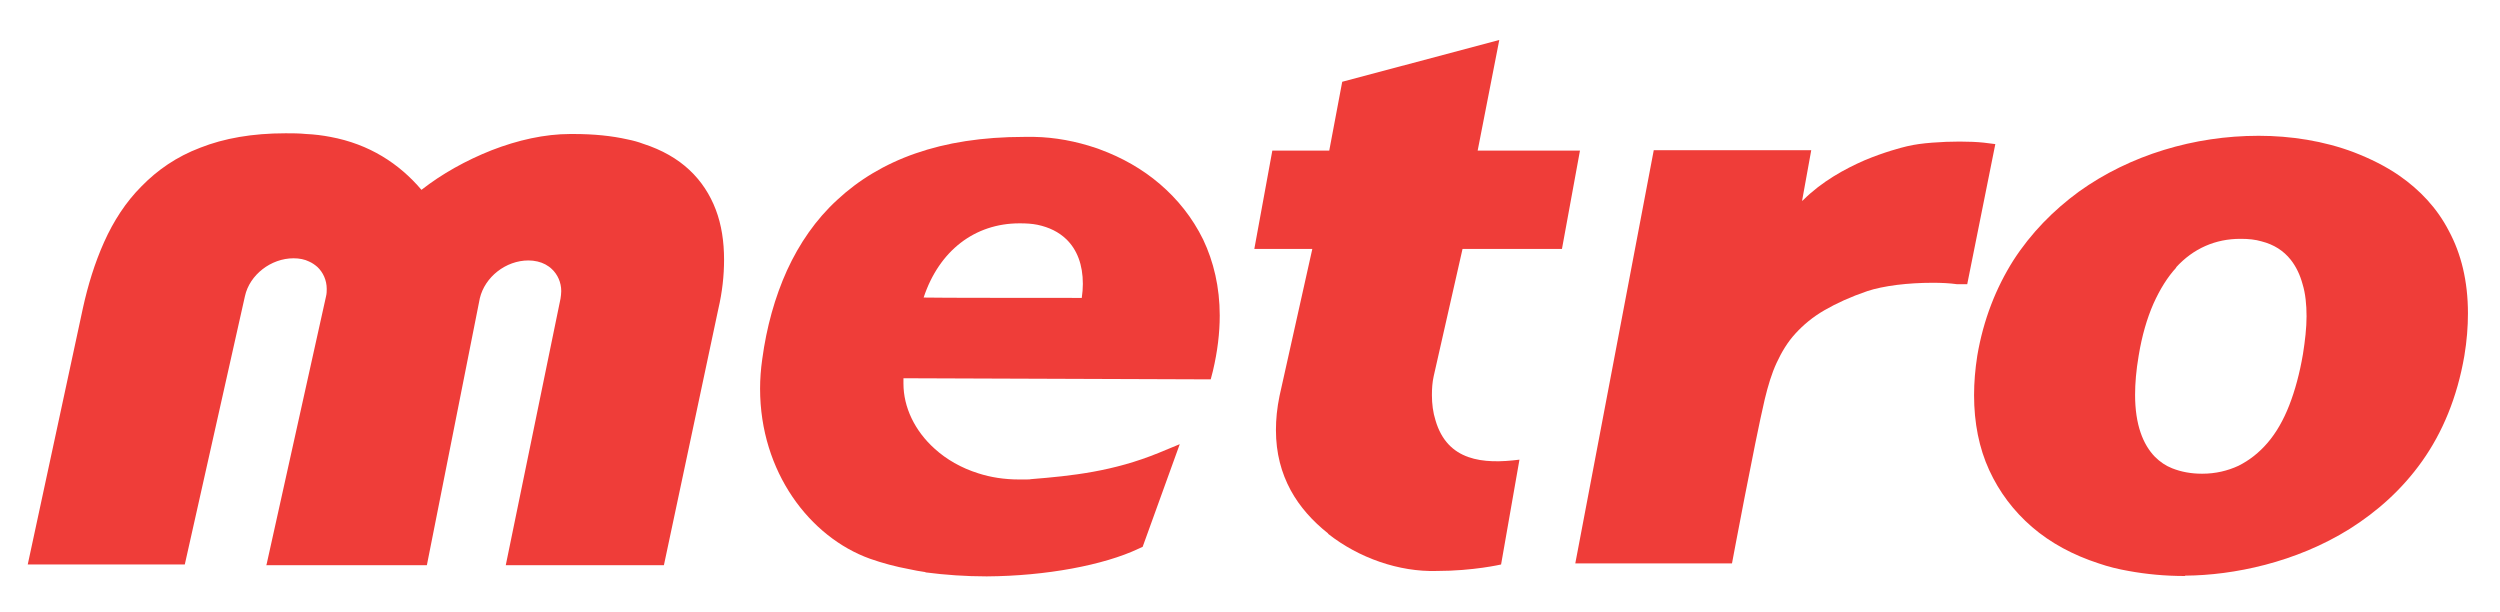 <svg xmlns="http://www.w3.org/2000/svg" id="Calque_1" viewBox="0 0 694 170"><defs><style>      .st0 {        fill: #ef3d39;      }    </style></defs><path class="st0" d="M606.6,159.9c-5.6,0-10.8-.5-15.7-1.4-2.9-.5-5.7-1.2-8.3-2.1-7.1-2.3-13.4-5.7-18.5-10.1-5.1-4.4-9.1-9.7-11.9-15.8-2.8-6.1-4.2-13.1-4.2-20.8,0-3.5.3-7.2.9-11,1.7-10,5.2-18.8,10-26.4,4.9-7.6,11.1-13.9,18.2-19.1,14.2-10.2,32.1-15.5,49.8-15.5h.2c8.7,0,18,1.4,26.4,4.6,4.4,1.7,8.7,3.8,12.6,6.5,5.6,3.9,10.4,8.9,13.7,15.3,3.4,6.3,5.3,13.9,5.3,22.9,0,3.7-.3,7.6-1,11.8-2,11.6-6.1,21.3-11.7,29.2-5.6,7.9-12.5,14-20.1,18.8-15,9.4-32.4,12.9-45.6,13h0s-.2,0-.2,0ZM604.2,74.2c-2.5,2.7-4.6,6.1-6.4,10.1-1.8,4.1-3.2,8.9-4.1,14.4-.7,4.1-1,7.7-1,10.9h0c0,8.3,2.2,13.8,5.5,17.2,1.4,1.4,3,2.5,4.8,3.2l-1.1,2.6,1.1-2.6c2.5,1,5.3,1.5,8.2,1.5h.2c3.6,0,7-.8,10-2.2,3-1.5,5.7-3.6,8.1-6.4,2.4-2.8,4.4-6.3,6-10.4,1.6-4.1,2.9-8.9,3.8-14.2.6-3.8,1-7.3,1-10.5s-.3-6.3-1.1-8.9c-.7-2.6-1.8-4.9-3.3-6.8-2-2.5-4.6-4.2-8.1-5.1-1.7-.5-3.6-.7-5.7-.7h-.2c-6.8,0-13,2.6-17.9,8"></path><path class="st0" d="M459.1,41.7h43.7s-1.8,9.9-2.5,13.8v.3c0,0,.2-.2.2-.2,5.2-5.2,11.6-8.7,17.1-11.1,5.5-2.3,10.1-3.5,11.8-3.9,2.1-.5,4.4-.8,7-1,2.5-.2,5.1-.3,7.6-.3s4.8.1,6.7.3l3.2.4-7.8,38.9h-2.8c-2.1-.3-4.4-.4-6.8-.4-3.4,0-6.8.2-10,.6-3.1.4-6,1-8.1,1.7-4.7,1.6-8.6,3.4-11.9,5.3-3.3,1.9-5.9,4.1-8.1,6.5-2.2,2.4-3.8,5.1-5.2,8.1-1.4,3-2.4,6.4-3.3,10.1-2.9,12.4-9.1,45.6-9.1,45.6h-43.5c0,0,21.8-114.8,21.8-114.8Z"></path><path class="st0" d="M368.7,148.1c-4.3-3.4-7.9-7.4-10.4-12-2.6-4.8-4.1-10.3-4.1-16.7,0-3,.3-6.1,1-9.5l9.1-40.8h-16.1l5-27.3h15.8l3.6-19.1,43.6-11.6-6,30.7h28.4l-5,27.3h-27.6l-8,35.3c-.4,1.8-.5,3.5-.5,5.3,0,2.4.3,4.8,1,7,3.3,11.3,13.2,12.2,23.3,10.9l-5.1,29.1s-7.7,1.8-17.9,1.8h0c-10.4.3-21.6-3.6-30.1-10.3"></path><path class="st0" d="M256.8,158.8c-1.5-.2-3-.5-4.4-.8-3.8-.7-7.5-1.7-10.9-2.9-16.7-6-30.5-24.1-30.5-47.2h0c0-2.7.2-5.4.6-8.2,1.2-8.9,3.5-17.2,6.9-24.7,3.4-7.4,8-14.1,13.9-19.5,5.9-5.5,13.1-9.9,21.7-12.9,8.6-3,18.6-4.6,30.2-4.6.9,0,1.8,0,2.8,0,5.7.1,11.6,1.2,17.2,3.1.4.1.8.3,1.1.4,6,2.2,11.7,5.4,16.6,9.6,4.9,4.2,9,9.3,12,15.4,2.9,6.1,4.6,13.2,4.6,21.1,0,4.8-.6,9.9-1.9,15.4l-.6,2.3h-2.5l-82.8-.3h0c0,.6,0,1,0,1.5,0,6.5,3.1,13.1,8.7,18.1,3.2,2.9,7.3,5.3,12.1,6.8,3.4,1.1,7.2,1.7,11.3,1.7s2.3,0,3.4-.1c11.2-.9,22.7-2.1,35.4-7.3l5.8-2.4-10.3,28.5-1.1.5c-9.7,4.6-25.8,7.6-42.1,7.7h-.2c-5.7,0-11.4-.4-16.8-1.1M300.3,82.7h0c.2-1.4.3-2.7.3-3.9h0c0-5.3-1.6-9.5-4.6-12.4-2.1-2-4.7-3.3-8-4-1.5-.3-3.1-.4-4.8-.4h-.2c-12.4,0-22.3,7.6-26.6,20.6h0c0,.1,44.1.1,44.1.1Z"></path><path class="st0" d="M74,156.7l16.5-74.4c.2-.8.2-1.5.2-2.1h0c0-2.4-1-4.6-2.6-6.1-.7-.6-1.4-1.1-2.3-1.5-1.2-.6-2.7-.9-4.3-.9h0c-6.3,0-12.2,4.6-13.5,10.5l-16.7,74.5H7.7l15.3-71.1c1.4-6.4,3.3-12.6,5.9-18.4,2.6-5.8,6-11.1,10.4-15.5,4.4-4.5,9.7-8.2,16.3-10.7,6.6-2.6,14.4-4,23.7-4,1.8,0,3.7,0,5.7.2,2.3.1,4.6.4,6.7.8,10.8,2,19.1,7.4,25.3,14.7h0c0,0,0,0,0,0,5.6-4.4,12.4-8.2,19.5-11,7.2-2.8,14.7-4.5,21.8-4.5h.9c5.6,0,10.6.5,15,1.5,1.5.3,3,.7,4.3,1.2,5.3,1.7,9.6,4.2,12.9,7.3,3.3,3.1,5.7,6.8,7.3,11,1.6,4.2,2.3,8.9,2.3,13.9,0,4.4-.5,9-1.6,13.7l-15.1,71.1h-43.9l15.2-74c.1-.7.2-1.4.2-2.1h0c0-2.4-1-4.6-2.6-6.1-.5-.5-1.1-.9-1.8-1.3-1.3-.7-3-1.1-4.7-1.1h0c-6.3,0-12.1,4.6-13.5,10.5l-14.7,74.1h-44.6Z"></path></svg>